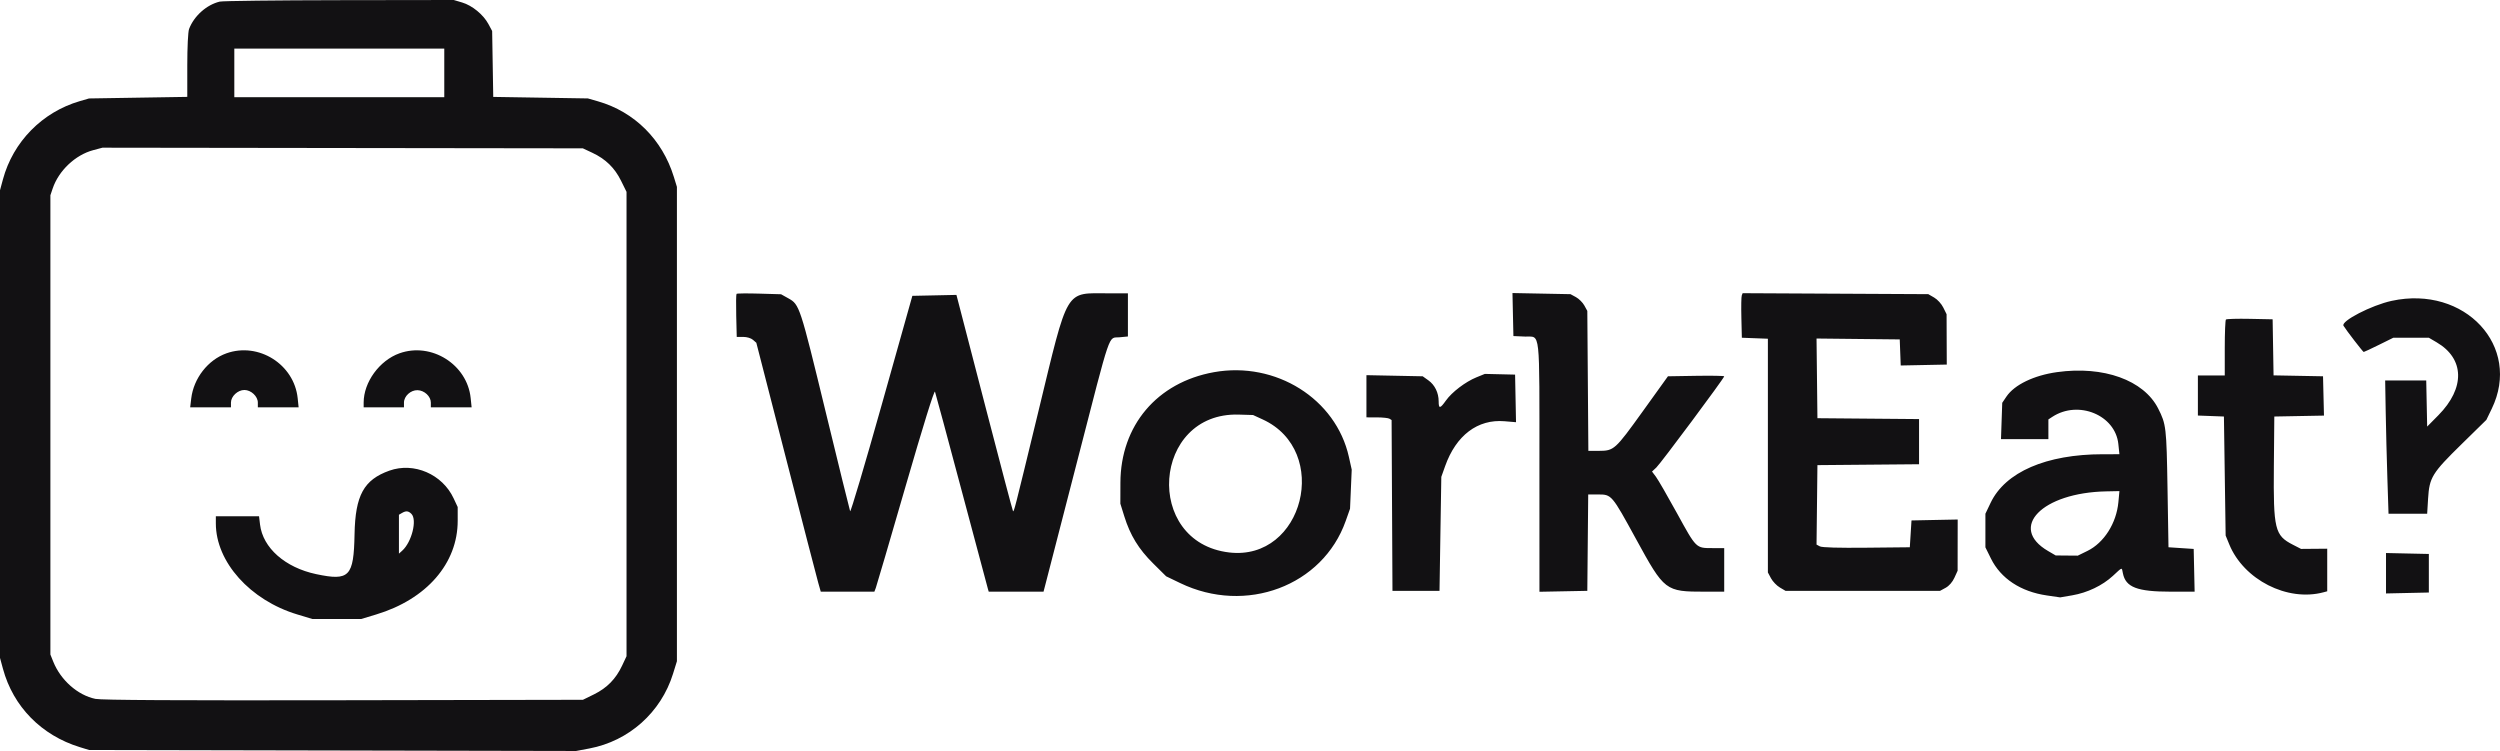 <?xml version="1.0" encoding="UTF-8"?> <svg xmlns="http://www.w3.org/2000/svg" width="253" height="76" viewBox="0 0 253 76" fill="none"> <path fill-rule="evenodd" clip-rule="evenodd" d="M22.239 0.163C20.907 0.479 19.627 1.623 19.133 2.937C19.03 3.21 18.953 4.781 18.953 6.609V9.804L13.981 9.884L9.009 9.964L8.074 10.236C4.282 11.34 1.326 14.347 0.298 18.15L0 19.253V42.915V66.578L0.299 67.68C1.338 71.508 4.187 74.414 8.074 75.61L9.009 75.898L33.651 75.949L58.294 76L59.641 75.746C63.644 74.993 66.899 72.089 68.109 68.189L68.504 66.917V42.915V18.913L68.191 17.895C67.026 14.118 64.21 11.315 60.515 10.254L59.495 9.961L54.705 9.884L49.916 9.807L49.861 6.473L49.806 3.138L49.429 2.435C48.917 1.481 47.787 0.553 46.765 0.251L45.919 0L34.349 0.017C27.985 0.027 22.536 0.092 22.239 0.163ZM44.961 7.379V9.838H34.337H23.713V7.379V4.919H34.337H44.961V7.379ZM59.94 15.459C61.284 16.088 62.206 16.985 62.85 18.292L63.405 19.415V42.912V66.408L62.957 67.362C62.327 68.703 61.428 69.622 60.118 70.266L58.992 70.819L34.766 70.864C17.98 70.895 10.268 70.854 9.658 70.727C7.867 70.356 6.144 68.837 5.39 66.962L5.1 66.239V43V19.761L5.328 19.083C5.938 17.27 7.617 15.681 9.434 15.196L10.369 14.946L34.677 14.979L58.985 15.012L59.94 15.459ZM74.539 29.738C74.492 29.785 74.477 30.785 74.506 31.96L74.558 34.095H75.209C75.587 34.095 76.004 34.219 76.201 34.392L76.54 34.688L79.547 46.393C81.201 52.83 82.669 58.498 82.808 58.987L83.062 59.878H85.774H88.486L88.633 59.492C88.714 59.28 90.068 54.657 91.643 49.219C93.431 43.046 94.549 39.448 94.621 39.64C94.683 39.809 95.894 44.298 97.31 49.615C98.727 54.933 99.925 59.418 99.973 59.581L100.059 59.878H102.832H105.605L105.771 59.242C105.862 58.892 107.334 53.186 109.043 46.562C112.507 33.131 112.127 34.245 113.285 34.134L114.145 34.052V31.868V29.684H112.221C107.716 29.684 108.164 28.931 105.063 41.728C102.619 51.81 102.616 51.823 102.513 51.718C102.477 51.681 101.25 47.033 99.786 41.389C98.323 35.744 97.05 30.838 96.958 30.485L96.791 29.844L94.561 29.892L92.33 29.939L89.23 40.965C87.524 47.029 86.086 51.876 86.033 51.736C85.981 51.596 84.863 47.057 83.55 41.649C80.959 30.973 80.909 30.821 79.794 30.198L79.043 29.779L76.833 29.715C75.618 29.679 74.585 29.69 74.539 29.738ZM153.109 31.833L153.157 34.01L154.342 34.061C155.918 34.129 155.786 32.935 155.789 47.203L155.792 59.887L158.214 59.84L160.636 59.793L160.681 54.916L160.727 50.039H161.725C163.096 50.039 163.108 50.054 165.559 54.535C168.448 59.818 168.526 59.878 172.544 59.878H174.49V57.673V55.468H173.289C171.628 55.468 171.672 55.512 169.719 51.951C168.758 50.2 167.794 48.532 167.577 48.244L167.184 47.721L167.622 47.311C168.062 46.9 174.49 38.264 174.49 38.084C174.49 38.031 173.209 38.009 171.643 38.034L168.796 38.081L166.236 41.643C163.443 45.527 163.337 45.623 161.794 45.627L160.742 45.629L160.689 38.547L160.636 31.465L160.336 30.917C160.171 30.616 159.788 30.234 159.486 30.07L158.936 29.77L155.999 29.713L153.062 29.656L153.109 31.833ZM176.267 29.899C176.218 30.025 176.2 31.04 176.227 32.154L176.275 34.179L177.592 34.229L178.91 34.279V46.106V57.932L179.226 58.523C179.401 58.849 179.802 59.267 180.119 59.454L180.695 59.793H188.514H196.333L196.899 59.485C197.249 59.294 197.588 58.906 197.788 58.467L198.111 57.758L198.114 55.166L198.118 52.574L195.781 52.621L193.443 52.669L193.358 54.026L193.273 55.383L188.891 55.428C186.037 55.458 184.39 55.41 184.17 55.293L183.833 55.113L183.879 51.092L183.924 47.071L189.066 47.026L194.208 46.981V44.696V42.411L189.066 42.367L183.924 42.322L183.879 38.29L183.833 34.258L188.043 34.304L192.254 34.349L192.303 35.669L192.353 36.988L194.683 36.941L197.013 36.894L197.003 34.346L196.994 31.798L196.663 31.128C196.477 30.75 196.074 30.307 195.738 30.113L195.143 29.769L185.749 29.72L176.355 29.671L176.267 29.899ZM242.036 30.447C239.993 30.89 236.882 32.498 237.162 32.966C237.426 33.406 239.132 35.621 239.207 35.621C239.251 35.621 239.944 35.297 240.746 34.9L242.204 34.179H244.001H245.799L246.594 34.646C249.42 36.303 249.487 39.267 246.762 42.024L245.629 43.17L245.582 40.837L245.535 38.505L243.457 38.505L241.379 38.505L241.433 41.685C241.463 43.435 241.539 46.469 241.603 48.428L241.719 51.99H243.674H245.629L245.722 50.464C245.852 48.319 246.125 47.875 249.11 44.951L251.62 42.491L252.164 41.368C255.221 35.061 249.45 28.838 242.036 30.447ZM225.264 32.337C225.199 32.402 225.146 33.702 225.146 35.226V37.996H223.786H222.426V40.025V42.053L223.743 42.102L225.061 42.152L225.148 48.174L225.235 54.195L225.599 55.085C227.064 58.669 231.479 60.918 235.132 59.941L235.515 59.838V57.683V55.528L234.19 55.539L232.866 55.55L232.023 55.117C230.209 54.185 230.059 53.563 230.115 47.213L230.16 42.152L232.673 42.105L235.186 42.058L235.138 40.069L235.09 38.081L232.587 38.034L230.084 37.987L230.037 35.15L229.99 32.314L227.686 32.267C226.419 32.241 225.329 32.273 225.264 32.337ZM22.917 35.756C21.043 36.424 19.595 38.282 19.352 40.33L19.246 41.219H21.309H23.373V40.74C23.373 40.109 24.06 39.466 24.733 39.466C25.406 39.466 26.093 40.109 26.093 40.74V41.219H28.156H30.22L30.125 40.299C29.77 36.869 26.166 34.598 22.917 35.756ZM40.428 35.755C38.401 36.478 36.802 38.676 36.802 40.741V41.219H38.842H40.882V40.74C40.882 40.089 41.565 39.466 42.258 39.486C42.949 39.506 43.601 40.114 43.601 40.74V41.219H45.665H47.728L47.631 40.278C47.28 36.88 43.656 34.604 40.428 35.755ZM122.855 37.664C117.095 38.697 113.403 43.059 113.386 48.852L113.38 50.972L113.777 52.245C114.378 54.176 115.228 55.563 116.701 57.022L118.014 58.322L119.437 59.008C126.082 62.214 133.86 59.294 136.186 52.719L136.624 51.481L136.709 49.503L136.794 47.525L136.506 46.232C135.198 40.364 129.109 36.543 122.855 37.664ZM208.174 37.659C205.826 37.987 203.857 38.939 203.049 40.137L202.626 40.765L202.563 42.603L202.5 44.442H204.899H207.297V43.444V42.445L207.695 42.185C210.328 40.464 214.069 41.999 214.376 44.928L214.485 45.968L212.803 45.969C207.08 45.973 202.938 47.767 201.449 50.888L200.923 51.99V53.69V55.39L201.482 56.522C202.48 58.546 204.493 59.875 207.143 60.26L208.487 60.456L209.704 60.248C211.248 59.983 212.76 59.26 213.829 58.275C214.822 57.358 214.711 57.386 214.838 58.023C215.121 59.431 216.28 59.876 219.669 59.877L222.096 59.878L222.049 57.715L222.001 55.552L220.726 55.468L219.451 55.383L219.353 49.446C219.25 43.228 219.216 42.937 218.406 41.34C216.95 38.468 212.874 37.002 208.174 37.659ZM149.417 38.185C148.304 38.638 146.934 39.679 146.33 40.531C145.735 41.37 145.593 41.388 145.593 40.62C145.593 39.75 145.203 38.953 144.549 38.488L143.978 38.081L141.13 38.024L138.283 37.967V40.102V42.237L139.346 42.239C139.93 42.241 140.503 42.302 140.619 42.376L140.83 42.509L140.874 51.151L140.918 59.793H143.298H145.678L145.769 54.026L145.861 48.258L146.25 47.165C147.355 44.056 149.543 42.402 152.253 42.629L153.421 42.727L153.374 40.319L153.327 37.911L151.797 37.875L150.267 37.839L149.417 38.185ZM127.781 42.446C134.719 45.626 131.913 56.791 124.398 55.91C115.688 54.888 116.602 41.692 125.364 41.957L126.809 42L127.781 42.446ZM39.408 47.629C36.816 48.554 35.954 50.127 35.88 54.066C35.799 58.359 35.362 58.814 32 58.103C28.853 57.437 26.595 55.443 26.315 53.081L26.215 52.245H24.029H21.843V52.972C21.843 56.866 25.314 60.743 30.087 62.182L31.617 62.644H34.082H36.547L38.071 62.184C43.17 60.645 46.325 57.016 46.319 52.693L46.318 51.312L45.909 50.436C44.766 47.986 41.889 46.744 39.408 47.629ZM214.381 50.819C214.181 52.955 212.927 54.93 211.248 55.753L210.272 56.231L209.154 56.222L208.036 56.212L207.258 55.758C203.21 53.39 206.657 49.859 213.144 49.727L214.486 49.7L214.381 50.819ZM41.634 52.002C42.233 52.599 41.671 54.855 40.708 55.725L40.372 56.029V54.06V52.092L40.669 51.919C41.089 51.675 41.327 51.696 41.634 52.002ZM241.464 58.012V60.058L243.632 60.01L245.799 59.963V58.012V56.061L243.632 56.014L241.464 55.966V58.012Z" fill="#121113"></path> </svg> 